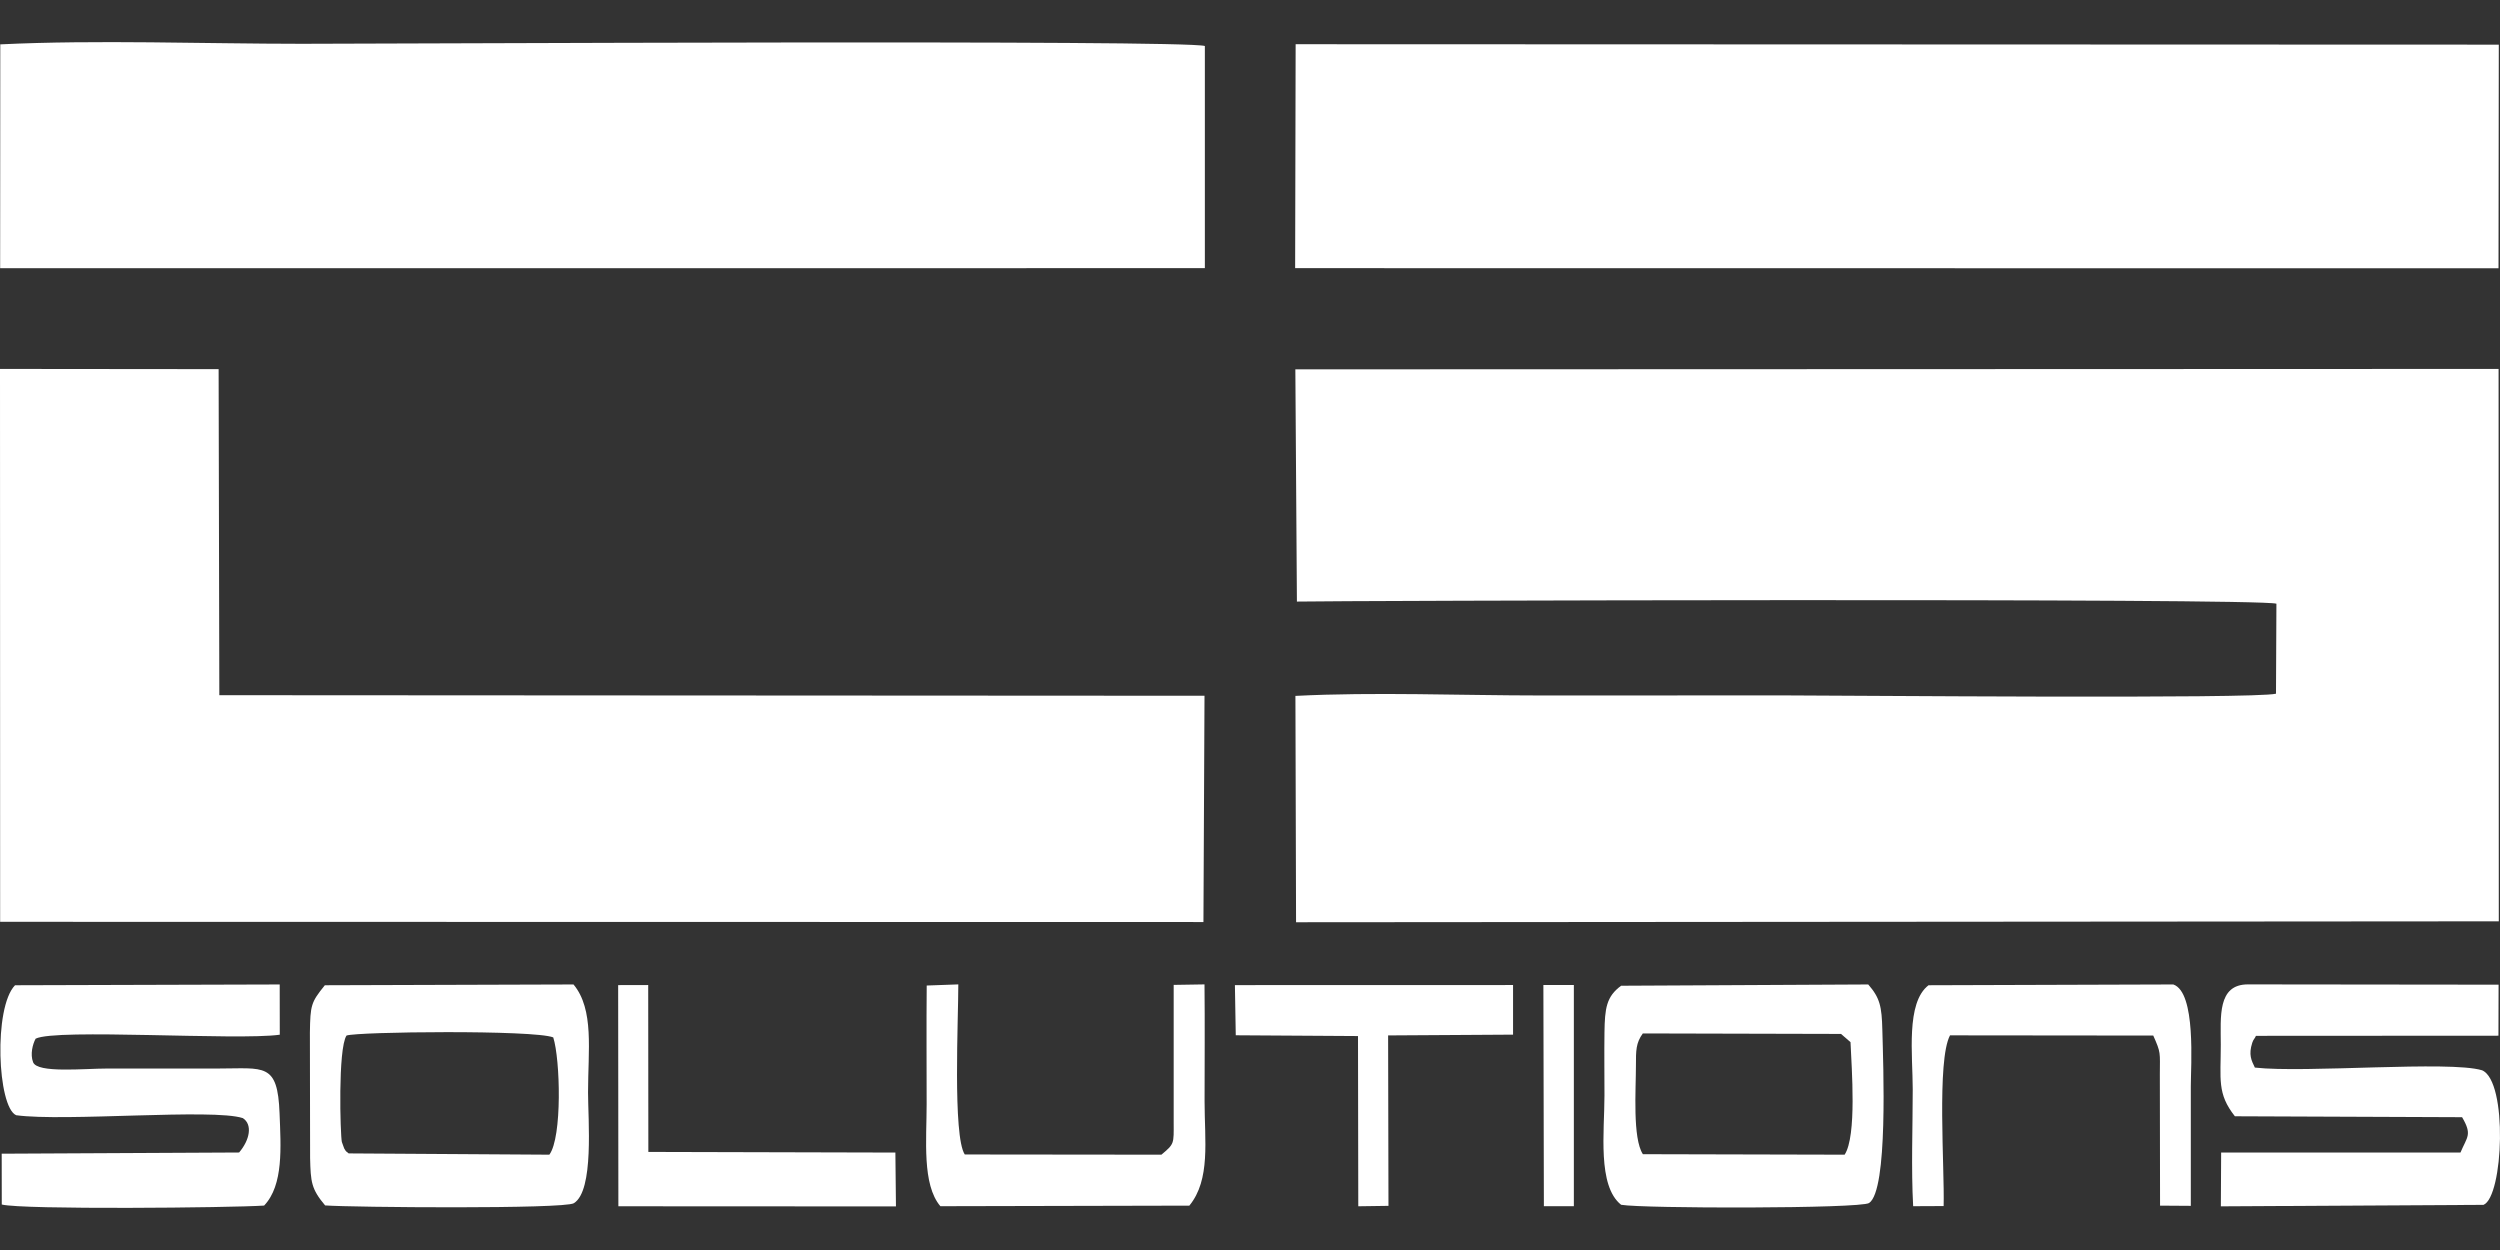 <?xml version="1.0" encoding="UTF-8"?>
<!DOCTYPE svg PUBLIC "-//W3C//DTD SVG 1.1//EN" "http://www.w3.org/Graphics/SVG/1.1/DTD/svg11.dtd">
<!-- Creator: CorelDRAW X8 -->
<svg xmlns="http://www.w3.org/2000/svg" xml:space="preserve" width="352.778mm" height="176.389mm" version="1.1" style="shape-rendering:geometricPrecision; text-rendering:geometricPrecision; image-rendering:optimizeQuality; fill-rule:evenodd; clip-rule:evenodd"
viewBox="0 0 35278 17639"
 xmlns:xlink="http://www.w3.org/1999/xlink">
 <rect x="0" y="0" width="35278" height="17639" fill="#333333" stroke="none"/>
 <defs>
  <style type="text/css">
   <![CDATA[
    .fil1 {fill:#fff}
    .fil0 {fill:#fff}
   ]]>
  </style>
 </defs>
 <g id="Vrstva_x0020_1">
  <g id="_941722112">
   <path class="fil0" d="M18301 8489c483,-12 13569,-52 13822,30l-6 1270c-295,76 -6093,25 -6925,24 -1151,-1 -2302,1 -3453,1 -1113,0 -2354,-51 -3459,6l9 3194 16972 -13 -3 -7795 -16979 6 22 3277z"/>
   <polygon class="fil0" points="2,13008 16982,13011 16997,9818 3095,9810 3085,5209 0,5206 "/>
   <path class="fil0" d="M2 3785l17000 -1 0 -3135c-289,-90 -11413,-31 -12744,-31 -1379,0 -2890,-58 -4254,8l-2 3159z"/>
   <polygon class="fil0" points="18276,3784 35257,3786 35261,630 18283,624 "/>
   <path class="fil1" d="M35256 14615l2 -720 -3537 -4c-433,0 -383,458 -383,850 0,490 -54,691 199,1011l3206 13c146,249 72,273 -23,499l-3377 0 -4 759 3706 -21c280,-113 347,-1744 -20,-1899 -461,-139 -2495,42 -3206,-38 -50,-103 -91,-182 -37,-350 18,-55 35,-55 52,-98l3422 -2z"/>
   <path class="fil1" d="M503 14657c284,-146 2847,28 3445,-56l-1 -709 -3735 11c-306,315 -248,1718 16,1834 682,94 2778,-98 3199,41 139,90 99,307 -53,485l-3350 17 1 717c287,75 3244,46 3702,15 276,-290 236,-827 218,-1302 -27,-720 -215,-632 -866,-632 -519,0 -1039,0 -1558,0 -337,0 -994,69 -1054,-89 -43,-111 -6,-256 36,-332z"/>
   <path class="fil1" d="M23085 15036c0,-213 -1,-317 97,-453l2797 7c53,44 80,71 134,116 16,372 90,1323 -83,1588l-2847 -7c-147,-224 -98,-912 -98,-1251zm-209 1965c306,54 3375,56 3499,-25 270,-177 200,-1948 187,-2447 -8,-324 -33,-447 -199,-637l-3487 18c-209,153 -230,319 -235,661 -4,294 0,591 0,886 0,507 -102,1276 235,1544z"/>
   <path class="fil1" d="M4890 14613c144,-55 2649,-82 2917,26 99,309 128,1409 -55,1655l-2832 -18c-37,-35 -29,-11 -63,-70 -4,-8 -33,-91 -33,-91 -22,-96 -57,-1317 66,-1502zm-302 2397c374,28 3370,53 3509,-31 289,-175 201,-1183 201,-1564 0,-588 89,-1169 -205,-1523l-3509 11c-196,242 -205,281 -211,669l3 1769c8,340 17,437 212,669z"/>
   <path class="fil1" d="M13077 13907c-5,558 -1,1118 -1,1676 0,491 -67,1133 194,1438l3513 -8c302,-367 215,-922 215,-1472 0,-548 5,-1099 -1,-1650l-435 7 0 1938c1,306 12,303 -173,458l-2775 -3c-171,-261 -90,-1924 -91,-2400l-446 16z"/>
   <path class="fil1" d="M27427 17019c15,-531 -99,-2050 90,-2409l2868 3c110,247 94,233 93,549l3 1851 434 3c1,-562 0,-1124 0,-1686 0,-290 77,-1327 -247,-1438l-3454 11c-322,247 -223,986 -223,1470 0,533 -23,1120 6,1648l430 -2z"/>
   <polygon class="fil1" points="8726,17022 12643,17024 12635,16264 9149,16255 9147,13900 8723,13901 "/>
   <polygon class="fil1" points="17438,14609 19163,14620 19167,17022 19593,17016 19588,14611 21351,14600 21351,13900 17426,13901 "/>
   <polygon class="fil1" points="21786,17021 22209,17021 22209,13900 21779,13900 "/>
  </g>
 </g>
</svg>
